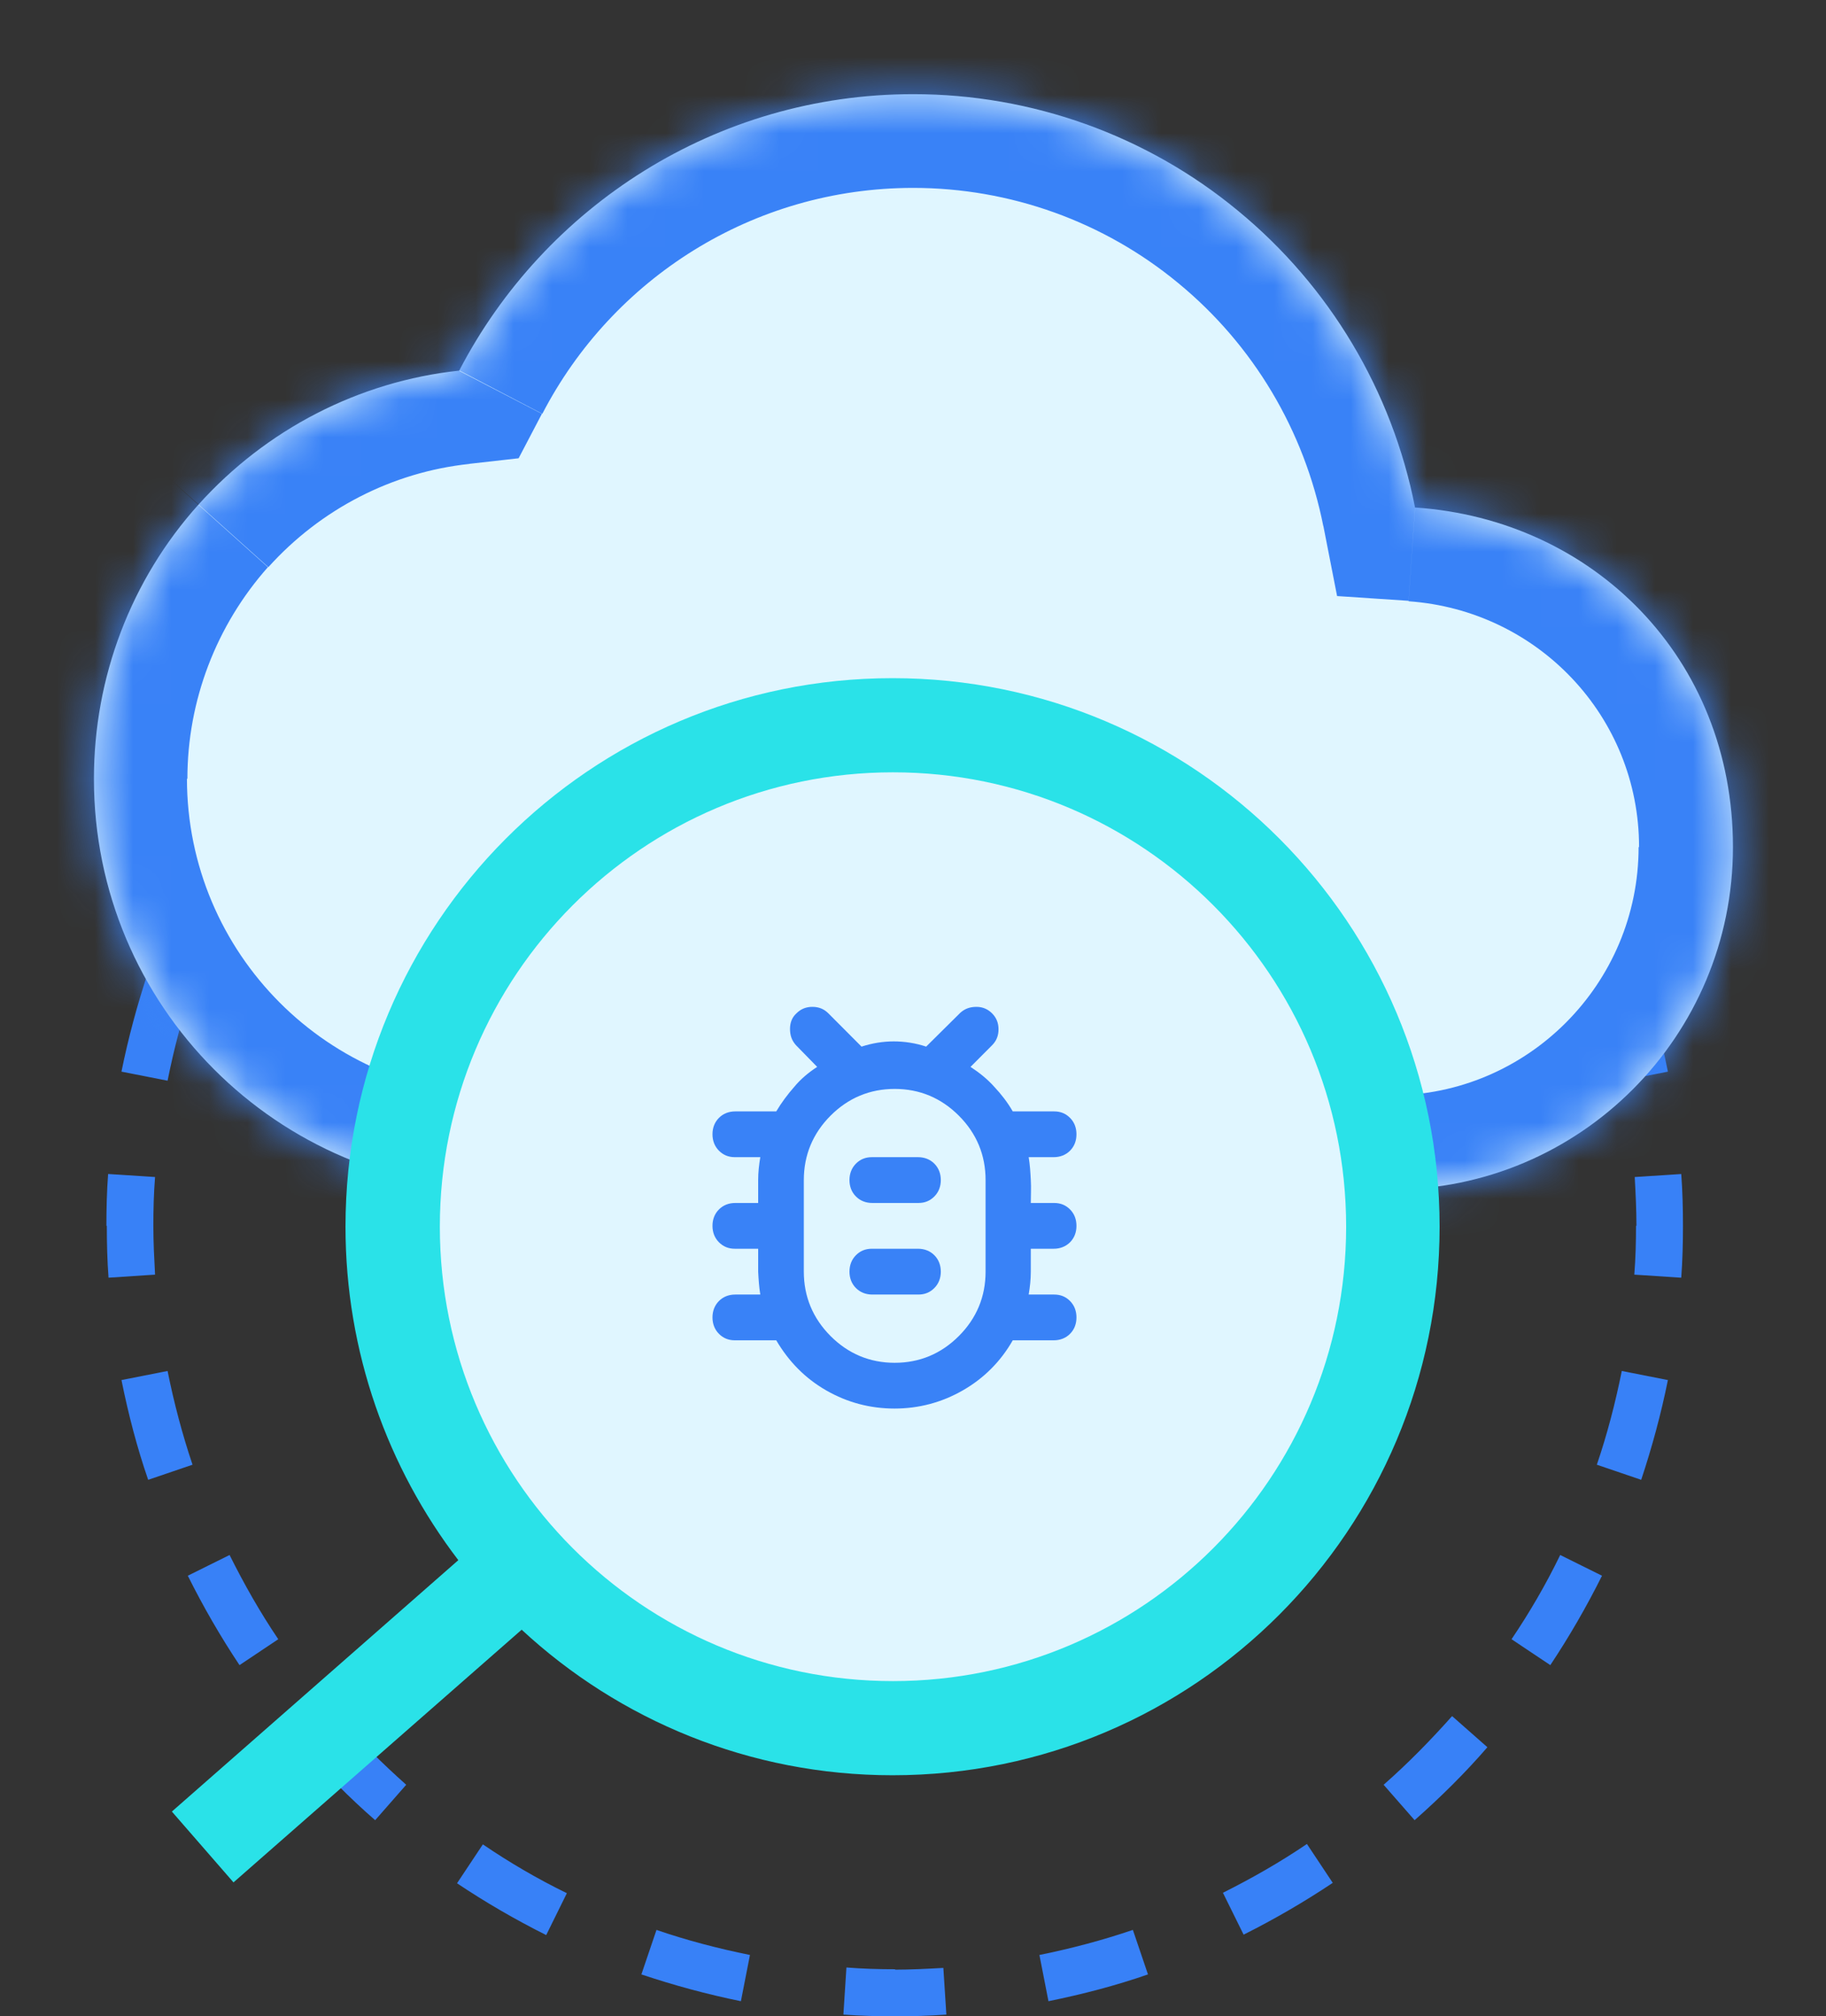<?xml version="1.0"?>
<svg xmlns="http://www.w3.org/2000/svg" width="48" height="53" viewBox="0 0 48 53" fill="none">
<rect x="0" y="0" width="48" height="53" fill="#333333" stroke="none"/>
<g clip-path="url(#clip0_611_3561)">
<path d="M44.195 33.585C44.229 33.131 44.24 32.677 44.24 32.222H43.006C43.006 32.654 42.995 33.074 42.961 33.505L44.184 33.585H44.195ZM43.142 38.898C43.425 38.047 43.663 37.173 43.844 36.276L42.632 36.037C42.463 36.877 42.247 37.706 41.976 38.501L43.142 38.898ZM40.753 43.769C41.251 43.02 41.704 42.236 42.112 41.419L41.013 40.874C40.639 41.646 40.209 42.384 39.734 43.088L40.753 43.769ZM37.186 47.845C37.865 47.244 38.511 46.608 39.099 45.927L38.171 45.109C37.605 45.745 37.005 46.358 36.371 46.914L37.186 47.845ZM32.691 50.854C33.506 50.445 34.287 49.991 35.034 49.492L34.355 48.47C33.653 48.947 32.917 49.367 32.147 49.753L32.691 50.854ZM27.561 52.603C28.456 52.421 29.327 52.194 30.177 51.899L29.78 50.729C28.976 51.002 28.161 51.218 27.323 51.388L27.561 52.603ZM23.518 53C23.971 53 24.424 52.989 24.877 52.955L24.798 51.728C24.379 51.751 23.949 51.774 23.518 51.774V53.011V53ZM22.171 52.955C22.624 52.989 23.077 53 23.53 53V51.763C23.099 51.763 22.681 51.751 22.25 51.717L22.171 52.943V52.955ZM16.86 51.899C17.71 52.183 18.581 52.421 19.476 52.603L19.714 51.388C18.876 51.218 18.049 51.002 17.257 50.729L16.86 51.899ZM12.014 49.503C12.761 50.003 13.543 50.457 14.358 50.865L14.901 49.764C14.131 49.389 13.395 48.958 12.693 48.481L12.014 49.503ZM7.949 45.927C8.549 46.608 9.183 47.255 9.862 47.845L10.678 46.914C10.044 46.347 9.432 45.745 8.877 45.109L7.949 45.927ZM4.937 41.419C5.344 42.236 5.797 43.02 6.296 43.769L7.315 43.088C6.839 42.384 6.42 41.646 6.035 40.874L4.937 41.419ZM3.193 36.276C3.374 37.173 3.601 38.047 3.895 38.898L5.061 38.501C4.79 37.695 4.574 36.877 4.405 36.037L3.193 36.276ZM2.808 32.222C2.808 32.677 2.819 33.131 2.853 33.585L4.076 33.505C4.054 33.085 4.031 32.654 4.031 32.222H2.797H2.808ZM2.842 30.86C2.808 31.314 2.797 31.768 2.797 32.222H4.031C4.031 31.791 4.042 31.371 4.076 30.939L2.853 30.86H2.842ZM3.895 25.546C3.612 26.398 3.374 27.272 3.193 28.169L4.405 28.407C4.574 27.567 4.79 26.738 5.061 25.944L3.895 25.546ZM6.296 20.675C5.797 21.425 5.344 22.208 4.937 23.026L6.035 23.571C6.409 22.799 6.839 22.061 7.315 21.357L6.296 20.675ZM9.862 16.599C9.183 17.201 8.538 17.837 7.949 18.518L8.877 19.336C9.443 18.7 10.044 18.087 10.678 17.53L9.862 16.599ZM14.358 13.591C13.543 13.999 12.761 14.454 12.014 14.953L12.693 15.975C13.395 15.498 14.131 15.078 14.901 14.692L14.358 13.591ZM19.476 11.842C18.581 12.024 17.71 12.251 16.86 12.546L17.257 13.716C18.061 13.443 18.876 13.227 19.714 13.057L19.476 11.842ZM23.518 11.445C23.066 11.445 22.613 11.456 22.16 11.49L22.239 12.716C22.658 12.694 23.088 12.671 23.518 12.671V11.433V11.445ZM24.877 11.49C24.424 11.456 23.971 11.445 23.518 11.445V12.682C23.949 12.682 24.368 12.694 24.798 12.728L24.877 11.502V11.49ZM30.188 12.546C29.339 12.262 28.467 12.024 27.572 11.842L27.334 13.057C28.172 13.227 28.999 13.443 29.792 13.716L30.188 12.546ZM35.034 14.953C34.287 14.454 33.506 13.999 32.691 13.591L32.147 14.692C32.917 15.067 33.653 15.498 34.355 15.975L35.034 14.953ZM39.099 18.53C38.499 17.848 37.865 17.201 37.186 16.611L36.371 17.542C37.005 18.11 37.616 18.711 38.171 19.347L39.099 18.53ZM42.112 23.037C41.704 22.22 41.251 21.436 40.753 20.687L39.734 21.368C40.209 22.072 40.628 22.81 41.013 23.582L42.112 23.037ZM43.844 28.169C43.663 27.272 43.436 26.398 43.142 25.546L41.976 25.944C42.247 26.75 42.463 27.567 42.632 28.407L43.844 28.169ZM44.24 32.222C44.24 31.768 44.229 31.314 44.195 30.86L42.972 30.939C42.995 31.36 43.017 31.791 43.017 32.222H44.252H44.24Z" fill="#3881F7"/>
<path d="M37.197 13.341C36.597 10.275 34.944 7.516 32.544 5.541C30.143 3.554 27.12 2.475 24.006 2.475C18.82 2.475 14.313 5.427 12.071 9.742C9.432 10.025 6.998 11.286 5.22 13.261C3.442 15.237 2.469 17.803 2.469 20.471C2.469 26.432 7.292 31.269 13.237 31.269H36.575C41.534 31.269 45.554 27.238 45.554 22.265C45.554 17.292 41.874 13.659 37.209 13.341H37.197Z" fill="#E0F6FF"/>
<mask id="mask0_611_3561" style="mask-type:luminance" maskUnits="userSpaceOnUse" x="2" y="2" width="44" height="30">
<path d="M37.197 13.341C36.597 10.275 34.944 7.516 32.544 5.541C30.143 3.554 27.12 2.475 24.006 2.475C18.82 2.475 14.313 5.427 12.071 9.742C9.432 10.025 6.998 11.286 5.22 13.261C3.442 15.237 2.469 17.803 2.469 20.471C2.469 26.432 7.292 31.269 13.237 31.269H36.575C41.534 31.269 45.554 27.238 45.554 22.265C45.554 17.292 41.874 13.659 37.209 13.341H37.197Z" fill="white"/>
</mask>
<g mask="url(#mask0_611_3561)">
<path d="M48 22.265C48 16.191 43.289 11.286 37.367 10.877L37.028 15.805C40.425 16.043 43.086 18.836 43.086 22.265H48.011H48ZM36.563 33.732C42.882 33.732 48 28.601 48 22.265H43.074C43.074 25.864 40.153 28.794 36.563 28.794V33.732ZM13.226 33.732H36.563V28.794H13.226V33.732ZM0 20.471C0 27.783 5.933 33.732 13.226 33.732V28.794C8.64 28.794 4.914 25.058 4.914 20.46H0V20.471ZM3.386 11.615C1.2 14.045 0 17.201 0 20.471H4.926C4.926 18.416 5.684 16.44 7.043 14.908L3.374 11.615H3.386ZM11.799 7.289C8.561 7.641 5.56 9.185 3.386 11.615L7.054 14.908C8.425 13.386 10.304 12.41 12.342 12.194L11.81 7.289H11.799ZM24.006 0C17.857 0 12.535 3.497 9.885 8.595L14.256 10.877C16.091 7.335 19.782 4.939 24.006 4.939V0ZM34.106 3.622C31.253 1.283 27.686 0 24.006 0V4.939C26.553 4.939 29.022 5.825 30.981 7.448L34.106 3.633V3.622ZM39.609 12.864C38.896 9.242 36.948 5.972 34.106 3.633L30.981 7.448C32.951 9.072 34.287 11.32 34.786 13.829L39.621 12.875L39.609 12.864ZM12.059 9.742L12.32 12.194L13.633 12.046L14.245 10.877L12.059 9.742ZM37.197 13.341L34.786 13.818L35.148 15.668L37.028 15.793L37.197 13.329V13.341Z" fill="#3982F7"/>
</g>
<path d="M23.519 46.63C30.923 46.63 36.926 40.612 36.926 33.188C36.926 25.763 30.923 19.744 23.519 19.744C16.114 19.744 10.112 25.763 10.112 33.188C10.112 40.612 16.114 46.63 23.519 46.63Z" fill="#E0F6FF"/>
<path fill-rule="evenodd" clip-rule="evenodd" d="M37.843 32.245C37.843 40.204 31.411 46.664 23.462 46.664C19.703 46.664 16.272 45.211 13.713 42.838L6.138 49.48L4.518 47.618L12.048 41.01C10.191 38.581 9.082 35.538 9.082 32.245C9.082 24.286 15.513 17.826 23.462 17.826C31.411 17.826 37.843 24.275 37.843 32.245ZM35.386 32.245C35.386 38.842 30.053 44.189 23.474 44.189C16.895 44.189 11.562 38.842 11.562 32.245C11.562 25.648 16.895 20.301 23.474 20.301C30.053 20.301 35.386 25.648 35.386 32.245Z" fill="#2AE2E8"/>
<path d="M22.93 31.621H24.142C24.312 31.621 24.448 31.564 24.561 31.45C24.674 31.337 24.731 31.189 24.731 31.019C24.731 30.849 24.674 30.701 24.561 30.587C24.448 30.474 24.3 30.417 24.131 30.417H22.919C22.749 30.417 22.613 30.474 22.5 30.587C22.387 30.701 22.33 30.849 22.33 31.019C22.33 31.189 22.387 31.337 22.5 31.45C22.613 31.564 22.76 31.621 22.93 31.621ZM22.93 34.028H24.142C24.312 34.028 24.448 33.971 24.561 33.857C24.674 33.744 24.731 33.596 24.731 33.426C24.731 33.256 24.674 33.108 24.561 32.994C24.448 32.881 24.3 32.824 24.131 32.824H22.919C22.749 32.824 22.613 32.881 22.5 32.994C22.387 33.108 22.33 33.256 22.33 33.426C22.33 33.596 22.387 33.744 22.5 33.857C22.613 33.971 22.76 34.028 22.93 34.028ZM23.519 35.822C24.176 35.822 24.742 35.583 25.206 35.118C25.671 34.652 25.908 34.084 25.908 33.426V31.019C25.908 30.36 25.671 29.793 25.206 29.327C24.742 28.862 24.176 28.623 23.519 28.623C22.862 28.623 22.296 28.862 21.832 29.327C21.368 29.793 21.13 30.36 21.13 31.019V33.426C21.13 34.084 21.368 34.652 21.832 35.118C22.296 35.583 22.862 35.822 23.519 35.822ZM23.519 37.025C22.874 37.025 22.273 36.866 21.719 36.548C21.164 36.23 20.733 35.788 20.405 35.231H19.318C19.148 35.231 19.012 35.174 18.899 35.061C18.786 34.947 18.729 34.8 18.729 34.629C18.729 34.459 18.786 34.312 18.899 34.198C19.012 34.084 19.16 34.028 19.329 34.028H19.986C19.952 33.823 19.941 33.63 19.93 33.426C19.93 33.221 19.93 33.029 19.93 32.824H19.318C19.148 32.824 19.012 32.767 18.899 32.654C18.786 32.54 18.729 32.393 18.729 32.222C18.729 32.052 18.786 31.904 18.899 31.791C19.012 31.677 19.16 31.621 19.329 31.621H19.93C19.93 31.416 19.93 31.223 19.93 31.019C19.93 30.814 19.952 30.622 19.986 30.417H19.318C19.148 30.417 19.012 30.36 18.899 30.247C18.786 30.133 18.729 29.986 18.729 29.815C18.729 29.645 18.786 29.497 18.899 29.384C19.012 29.27 19.16 29.214 19.329 29.214H20.405C20.541 28.986 20.7 28.771 20.881 28.566C21.05 28.362 21.254 28.192 21.481 28.044L20.926 27.476C20.813 27.352 20.767 27.215 20.767 27.045C20.767 26.875 20.824 26.738 20.937 26.636C21.05 26.523 21.186 26.466 21.356 26.466C21.526 26.466 21.662 26.523 21.775 26.636L22.647 27.511C22.93 27.42 23.213 27.374 23.496 27.374C23.779 27.374 24.074 27.42 24.346 27.511L25.24 26.625C25.365 26.511 25.501 26.466 25.671 26.466C25.84 26.466 25.976 26.534 26.078 26.636C26.191 26.75 26.248 26.886 26.248 27.056C26.248 27.227 26.191 27.363 26.078 27.476L25.512 28.044C25.738 28.192 25.954 28.362 26.135 28.566C26.316 28.759 26.486 28.975 26.622 29.214H27.709C27.879 29.214 28.015 29.27 28.128 29.384C28.241 29.497 28.297 29.645 28.297 29.815C28.297 29.986 28.241 30.133 28.128 30.247C28.015 30.36 27.867 30.417 27.697 30.417H27.041C27.075 30.622 27.086 30.814 27.097 31.019C27.109 31.223 27.097 31.416 27.097 31.621H27.709C27.879 31.621 28.015 31.677 28.128 31.791C28.241 31.904 28.297 32.052 28.297 32.222C28.297 32.393 28.241 32.54 28.128 32.654C28.015 32.767 27.867 32.824 27.697 32.824H27.097C27.097 33.029 27.097 33.221 27.097 33.426C27.097 33.63 27.075 33.823 27.041 34.028H27.709C27.879 34.028 28.015 34.084 28.128 34.198C28.241 34.312 28.297 34.459 28.297 34.629C28.297 34.8 28.241 34.947 28.128 35.061C28.015 35.174 27.867 35.231 27.697 35.231H26.622C26.305 35.788 25.863 36.23 25.308 36.548C24.753 36.866 24.153 37.025 23.508 37.025H23.519Z" fill="#3982F7"/>
</g>
<defs>
<clipPath id="clip0_611_3561">
<rect width="48" height="53" fill="white"/>
</clipPath>
</defs>
</svg>
